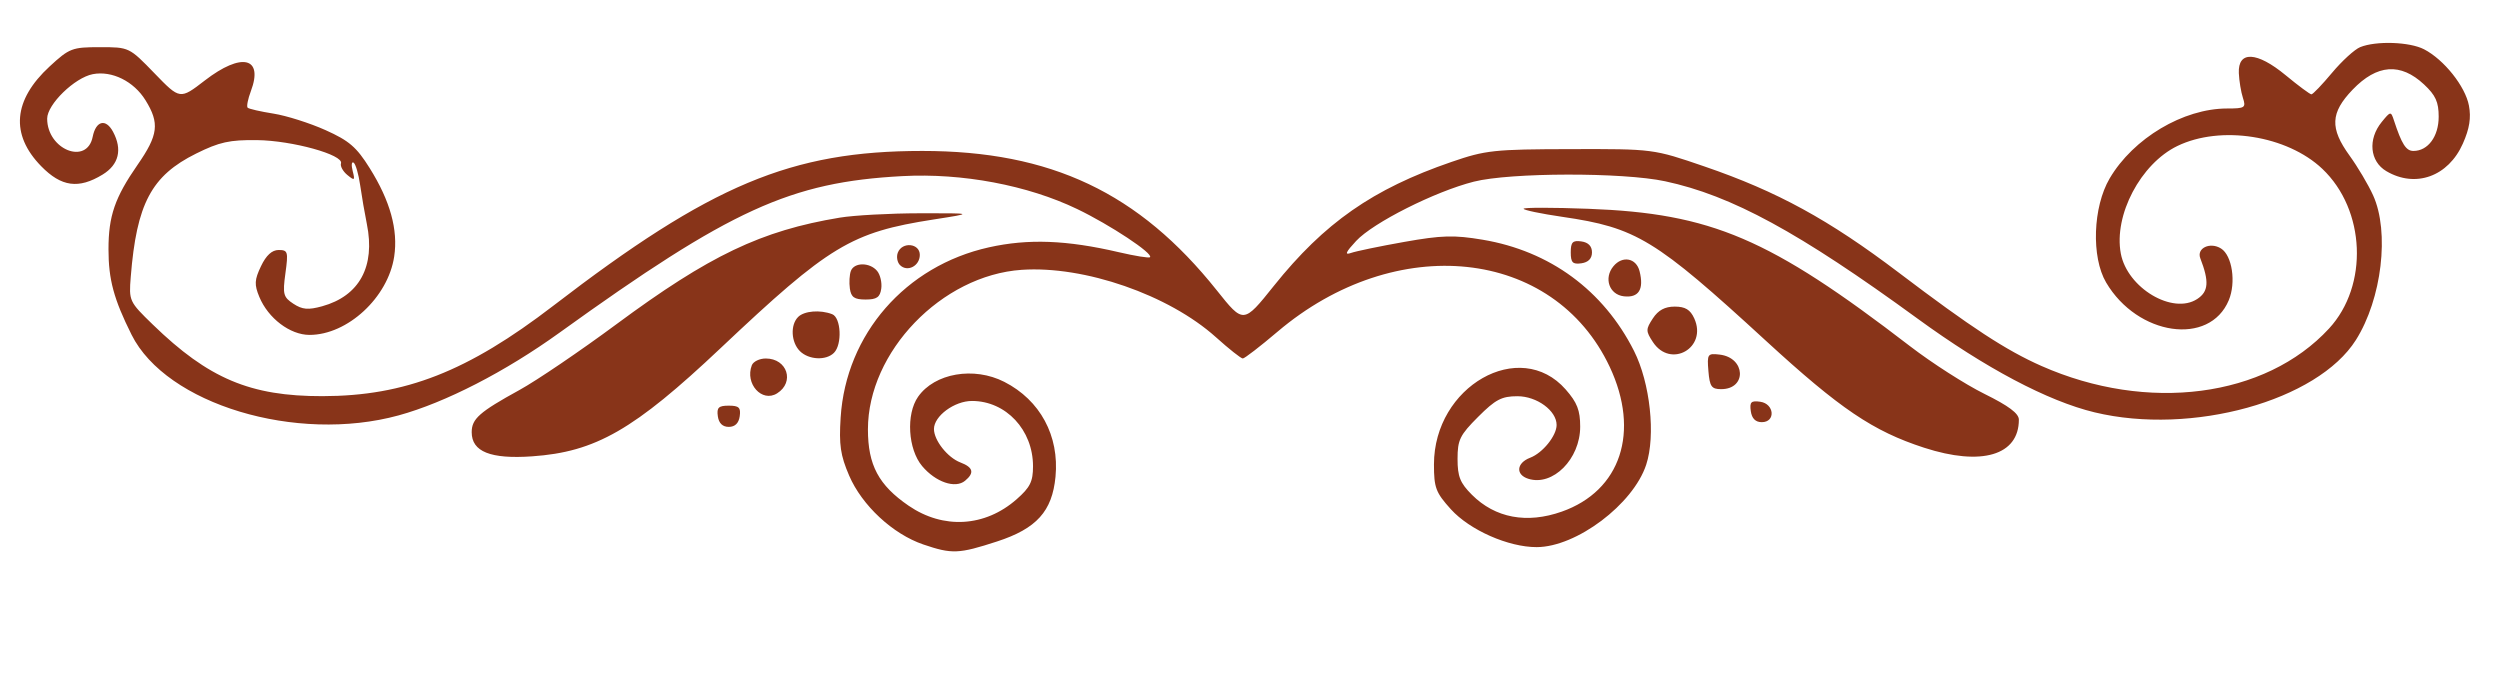 <svg xmlns="http://www.w3.org/2000/svg" width="530" height="143" viewBox="0 0 530 143" version="1.1"><path d="" stroke="none" fill="#883419" fill-rule="evenodd"/><path d="M 500.361 9.990 C 499.185 10.465, 496.502 12.911, 494.399 15.427 C 492.297 17.942, 490.326 20, 490.020 20 C 489.714 20, 487.258 18.177, 484.562 15.950 C 478.458 10.906, 474.422 10.723, 474.632 15.500 C 474.705 17.150, 475.095 19.512, 475.499 20.750 C 476.180 22.836, 475.935 23, 472.154 23 C 462.858 23, 452.252 29.313, 447.249 37.824 C 443.689 43.879, 443.328 54.512, 446.500 59.894 C 453.166 71.207, 468.422 73.415, 472.498 63.658 C 474.076 59.882, 473.226 54.176, 470.864 52.686 C 468.554 51.229, 465.633 52.605, 466.466 54.758 C 468.377 59.696, 468.217 61.812, 465.816 63.385 C 460.623 66.787, 450.983 61.054, 449.612 53.746 C 448.086 45.611, 453.817 34.719, 461.609 30.947 C 470.811 26.493, 484.870 28.714, 492.342 35.804 C 501.499 44.494, 502.171 60.520, 493.759 69.645 C 480.263 84.287, 455.291 87.537, 432.778 77.580 C 425.270 74.260, 417.858 69.412, 402.568 57.819 C 387.726 46.566, 376.772 40.579, 361.356 35.293 C 350.500 31.571, 350.500 31.571, 333 31.612 C 316.698 31.650, 314.968 31.835, 307.726 34.324 C 291.047 40.056, 280.760 47.233, 270.059 60.602 C 263.618 68.650, 263.618 68.650, 257.979 61.575 C 241.454 40.840, 222.785 32, 195.523 32 C 167.738 32, 150.742 39.130, 117.315 64.808 C 99.144 78.767, 85.894 83.957, 68.355 83.985 C 53.061 84.010, 44.217 80.278, 32.403 68.816 C 27.374 63.937, 27.312 63.801, 27.721 58.685 C 28.960 43.176, 32.100 37.256, 41.578 32.557 C 46.516 30.108, 48.663 29.635, 54.500 29.705 C 61.958 29.796, 72.892 32.825, 72.288 34.635 C 72.093 35.220, 72.701 36.330, 73.640 37.100 C 75.173 38.357, 75.288 38.271, 74.767 36.249 C 74.448 35.010, 74.535 34.213, 74.961 34.476 C 75.386 34.739, 76.011 36.877, 76.349 39.227 C 76.687 41.577, 77.329 45.300, 77.775 47.500 C 79.599 56.491, 76.194 62.748, 68.288 64.931 C 65.338 65.745, 64.095 65.637, 62.207 64.400 C 60.058 62.992, 59.898 62.379, 60.511 57.922 C 61.137 53.367, 61.030 53, 59.078 53 C 57.659 53, 56.432 54.124, 55.333 56.428 C 53.946 59.336, 53.892 60.326, 54.979 62.949 C 56.859 67.488, 61.499 71, 65.617 71 C 73.678 71, 82.271 63.045, 83.570 54.379 C 84.420 48.712, 82.728 42.602, 78.387 35.662 C 75.583 31.178, 74.021 29.834, 68.997 27.579 C 65.683 26.092, 60.718 24.519, 57.965 24.084 C 55.212 23.648, 52.751 23.084, 52.497 22.830 C 52.243 22.576, 52.551 21.002, 53.181 19.332 C 55.903 12.120, 51.234 11.034, 43.422 17.061 C 38.158 21.121, 38.158 21.121, 32.773 15.561 C 27.387 10, 27.387 10, 21.171 10 C 15.289 10, 14.718 10.219, 10.529 14.080 C 2.783 21.220, 2.161 28.508, 8.724 35.229 C 13.005 39.614, 16.661 40.114, 21.750 37.011 C 25.199 34.908, 25.981 31.702, 23.965 27.934 C 22.431 25.069, 20.333 25.587, 19.650 29 C 18.432 35.090, 10 31.722, 10 25.146 C 10 22.131, 15.830 16.457, 19.684 15.720 C 23.741 14.945, 28.365 17.237, 30.848 21.253 C 33.865 26.136, 33.560 28.607, 29.153 34.957 C 24.351 41.878, 23 45.801, 23 52.828 C 23 59.269, 24.118 63.409, 27.899 70.975 C 35.253 85.691, 62.823 94.011, 84.512 88.060 C 94.396 85.349, 107.097 78.822, 118.588 70.548 C 154.924 44.387, 167.581 38.606, 191.298 37.337 C 204.012 36.656, 217.853 39.263, 228.365 44.318 C 235.362 47.683, 244.562 53.771, 243.800 54.533 C 243.588 54.746, 240.606 54.264, 237.174 53.464 C 226.124 50.886, 217.981 50.581, 209.655 52.433 C 191.962 56.370, 179.352 70.832, 178.219 88.486 C 177.845 94.310, 178.168 96.520, 180.021 100.828 C 182.746 107.161, 189.270 113.223, 195.734 115.425 C 201.812 117.496, 203.242 117.438, 211.368 114.794 C 219.748 112.066, 223.063 108.398, 223.767 101.074 C 224.600 92.401, 220.520 84.836, 212.914 80.956 C 206.462 77.665, 198.143 79.103, 194.631 84.117 C 192.050 87.802, 192.488 95.238, 195.497 98.814 C 198.359 102.216, 202.526 103.638, 204.596 101.921 C 206.627 100.235, 206.330 99.076, 203.601 98.038 C 200.887 97.007, 198 93.354, 198 90.952 C 198 88.200, 202.339 85, 206.064 85.004 C 213.269 85.012, 219 91.145, 219 98.847 C 219 102.102, 218.389 103.329, 215.513 105.854 C 208.823 111.728, 199.998 112.255, 192.643 107.221 C 186.272 102.859, 184 98.599, 184.001 91.018 C 184.003 74.580, 199.630 58.366, 216.590 57.204 C 229.884 56.294, 247.786 62.507, 257.792 71.503 C 260.543 73.976, 263.098 76, 263.471 76 C 263.843 76, 267.152 73.450, 270.824 70.333 C 295.942 49.011, 329.398 52.545, 341.260 77.773 C 347.741 91.555, 343.601 104.054, 331.096 108.466 C 323.685 111.081, 316.975 109.821, 312.041 104.887 C 309.543 102.389, 309 101.033, 309 97.291 C 309 93.247, 309.489 92.248, 313.368 88.368 C 317.054 84.682, 318.355 84, 321.694 84 C 325.821 84, 330 87.065, 330 90.092 C 330 92.370, 327.047 96.031, 324.399 97.038 C 321.484 98.147, 321.261 100.631, 324 101.500 C 329.192 103.148, 335 97.318, 335 90.458 C 335 86.984, 334.359 85.340, 331.924 82.566 C 322.216 71.510, 304 81.877, 304 98.457 C 304 103.404, 304.382 104.417, 307.578 107.954 C 311.577 112.381, 319.791 116.006, 325.788 115.990 C 334.198 115.968, 346.221 106.920, 348.990 98.529 C 351.034 92.337, 349.840 81.192, 346.405 74.384 C 339.930 61.554, 328.563 53.207, 314.314 50.819 C 308.237 49.801, 305.674 49.872, 297.706 51.284 C 292.524 52.203, 287.432 53.259, 286.392 53.631 C 285.002 54.129, 285.296 53.452, 287.500 51.082 C 291.108 47.203, 304.223 40.597, 312.460 38.510 C 320.169 36.557, 344.047 36.509, 353 38.428 C 367.109 41.452, 381.358 49.204, 406.500 67.532 C 420.909 78.035, 434.103 85.021, 444.064 87.419 C 464.624 92.370, 491.308 84.977, 499.453 72.074 C 504.947 63.372, 506.631 49.189, 503.096 41.404 C 502.073 39.151, 499.833 35.371, 498.118 33.004 C 493.899 27.180, 494.046 23.917, 498.750 19.013 C 503.927 13.617, 508.916 13.250, 513.894 17.901 C 516.353 20.198, 517 21.624, 517 24.746 C 517 28.928, 514.734 32, 511.650 32 C 510.079 32, 509.171 30.576, 507.507 25.500 C 506.871 23.560, 506.794 23.571, 504.926 25.861 C 501.947 29.513, 502.387 34.207, 505.904 36.284 C 512.080 39.933, 519.041 37.422, 522.133 30.431 C 523.538 27.256, 523.900 24.982, 523.413 22.385 C 522.649 18.315, 518.119 12.630, 513.901 10.449 C 510.839 8.865, 503.744 8.625, 500.361 9.990 M 323 44.257 C 323 44.539, 326.697 45.311, 331.217 45.971 C 346.934 48.269, 350.867 50.664, 374.357 72.231 C 390.100 86.684, 397.074 91.399, 407.915 94.918 C 420.099 98.872, 428 96.533, 428 88.973 C 428 87.654, 425.860 86.052, 420.677 83.490 C 416.650 81.500, 409.562 76.956, 404.927 73.394 C 375.125 50.490, 362.861 45.249, 336.750 44.263 C 329.188 43.977, 323 43.975, 323 44.257 M 178.028 46.141 C 161.383 48.899, 150.413 54.137, 130.641 68.766 C 123.010 74.413, 113.781 80.673, 110.133 82.677 C 101.625 87.353, 100 88.788, 100 91.632 C 100 95.759, 103.992 97.356, 112.789 96.746 C 126.274 95.810, 134.408 91.142, 152.777 73.797 C 175.808 52.050, 180.431 49.257, 197.906 46.533 C 206.500 45.194, 206.500 45.194, 195 45.214 C 188.675 45.225, 181.038 45.642, 178.028 46.141 M 333 53.500 C 333 55.665, 333.404 56.082, 335.250 55.820 C 336.727 55.610, 337.500 54.813, 337.500 53.500 C 337.500 52.187, 336.727 51.390, 335.250 51.180 C 333.404 50.918, 333 51.335, 333 53.500 M 190.336 53.567 C 190.005 54.429, 190.214 55.614, 190.800 56.200 C 192.355 57.755, 195 56.390, 195 54.031 C 195 51.565, 191.247 51.192, 190.336 53.567 M 342.046 56.445 C 339.952 58.968, 341.163 62.461, 344.256 62.817 C 347.414 63.180, 348.557 61.356, 347.589 57.498 C 346.885 54.693, 343.960 54.138, 342.046 56.445 M 180.390 57.427 C 180.088 58.212, 179.990 59.900, 180.171 61.177 C 180.432 63.018, 181.122 63.500, 183.500 63.500 C 185.871 63.500, 186.568 63.017, 186.827 61.195 C 187.006 59.927, 186.614 58.240, 185.954 57.445 C 184.415 55.590, 181.099 55.579, 180.390 57.427 M 350.408 67.500 C 348.891 69.816, 348.891 70.184, 350.408 72.500 C 354.157 78.221, 362.024 73.738, 359.182 67.500 C 358.336 65.642, 357.272 65, 355.044 65 C 352.950 65, 351.552 65.753, 350.408 67.500 M 169.200 67.200 C 167.517 68.883, 167.706 72.564, 169.571 74.429 C 171.436 76.294, 175.117 76.483, 176.800 74.800 C 178.576 73.024, 178.311 67.333, 176.418 66.607 C 173.869 65.629, 170.494 65.906, 169.200 67.200 M 362.185 78.677 C 362.455 81.954, 362.842 82.500, 364.891 82.500 C 370.375 82.500, 370.095 75.833, 364.584 75.177 C 362.005 74.871, 361.886 75.044, 362.185 78.677 M 159.384 77.442 C 157.884 81.351, 161.544 85.407, 164.750 83.388 C 168.526 81.010, 166.896 76, 162.346 76 C 161.021 76, 159.688 76.649, 159.384 77.442 M 371.170 87.170 C 371.390 88.723, 372.167 89.500, 373.500 89.500 C 376.478 89.500, 376.181 85.596, 373.170 85.170 C 371.231 84.895, 370.895 85.231, 371.170 87.170 M 152.180 88.250 C 152.390 89.727, 153.187 90.500, 154.500 90.500 C 155.813 90.500, 156.610 89.727, 156.820 88.250 C 157.082 86.404, 156.665 86, 154.500 86 C 152.335 86, 151.918 86.404, 152.180 88.250" stroke="none" fill="#883419" fill-rule="evenodd"/></svg>